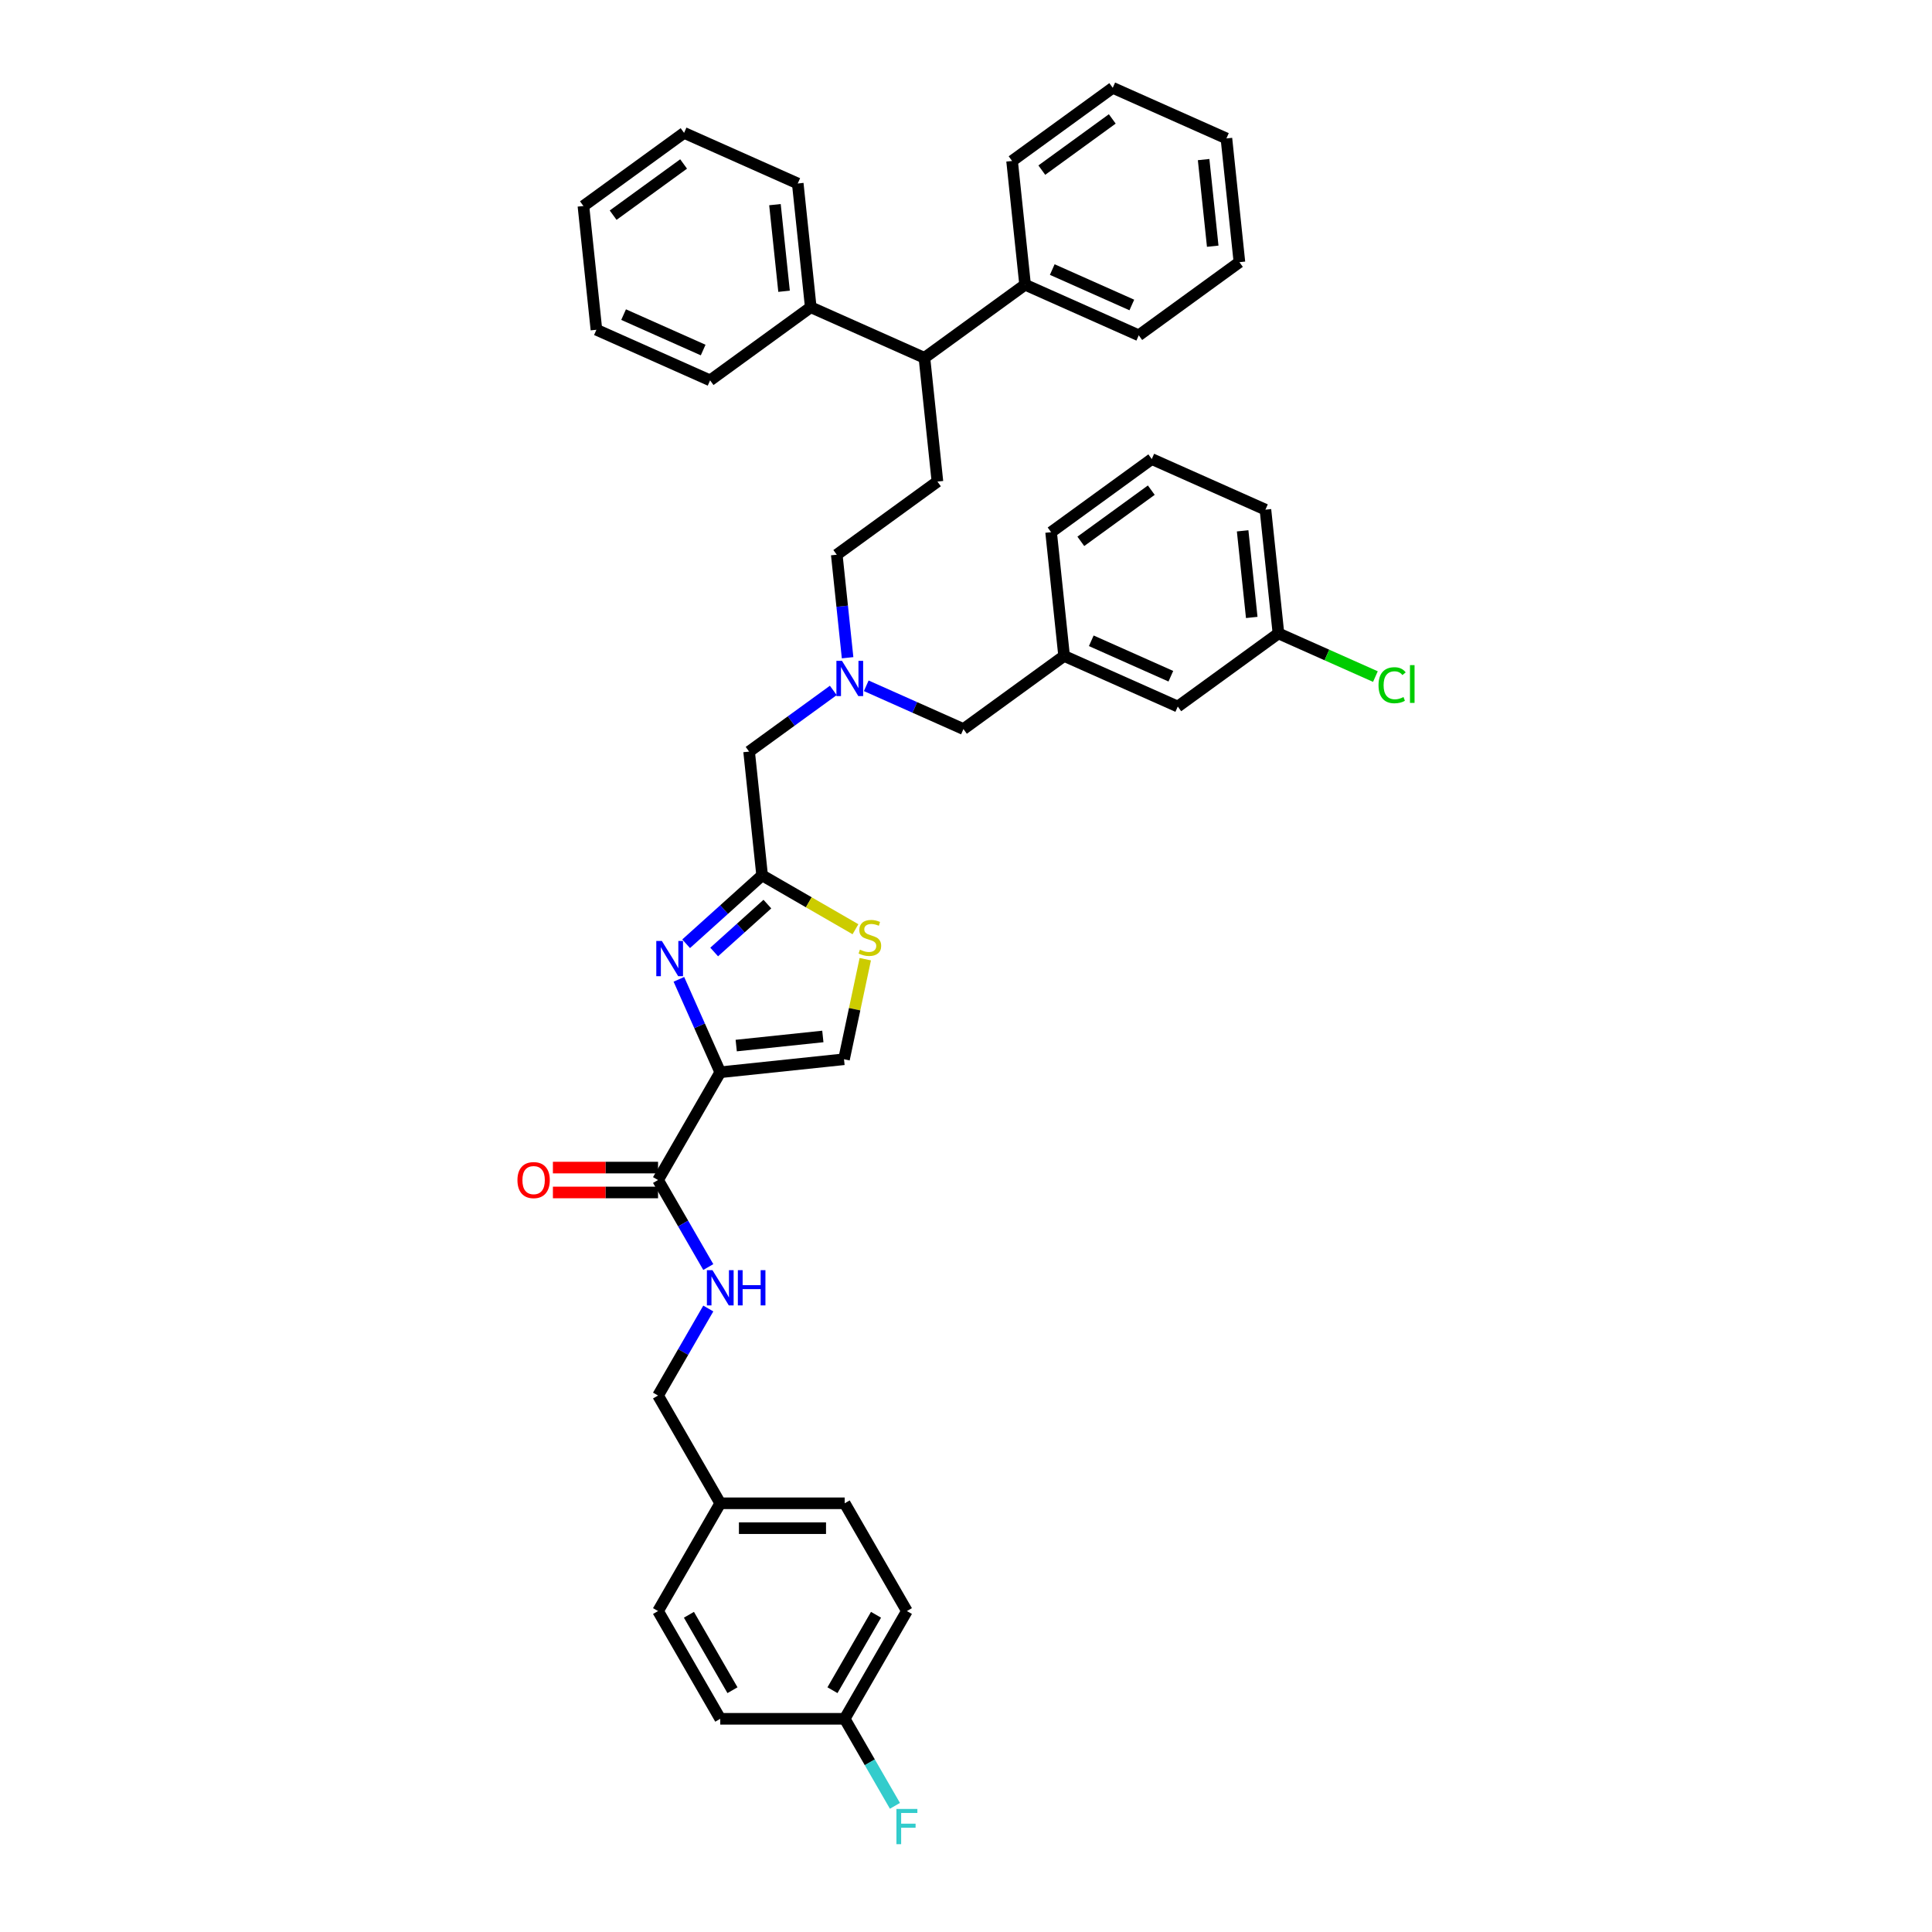 <?xml version='1.0' encoding='iso-8859-1'?>
<svg version='1.1' baseProfile='full'
              xmlns='http://www.w3.org/2000/svg'
                      xmlns:rdkit='http://www.rdkit.org/xml'
                      xmlns:xlink='http://www.w3.org/1999/xlink'
                  xml:space='preserve'
width='1000px' height='1000px' viewBox='0 0 1000 1000'>
<!-- END OF HEADER -->
<rect style='opacity:1.0;fill:#FFFFFF;stroke:none' width='1000' height='1000' x='0' y='0'> </rect>
<path class='bond-0' d='M 469.41,833.877 L 437.208,889.651' style='fill:none;fill-rule:evenodd;stroke:#000000;stroke-width:6px;stroke-linecap:butt;stroke-linejoin:miter;stroke-opacity:1' />
<path class='bond-0' d='M 453.425,835.803 L 430.884,874.845' style='fill:none;fill-rule:evenodd;stroke:#000000;stroke-width:6px;stroke-linecap:butt;stroke-linejoin:miter;stroke-opacity:1' />
<path class='bond-1' d='M 469.41,833.877 L 437.208,778.102' style='fill:none;fill-rule:evenodd;stroke:#000000;stroke-width:6px;stroke-linecap:butt;stroke-linejoin:miter;stroke-opacity:1' />
<path class='bond-2' d='M 340.604,610.779 L 353.607,633.301' style='fill:none;fill-rule:evenodd;stroke:#000000;stroke-width:6px;stroke-linecap:butt;stroke-linejoin:miter;stroke-opacity:1' />
<path class='bond-2' d='M 353.607,633.301 L 366.611,655.824' style='fill:none;fill-rule:evenodd;stroke:#0000FF;stroke-width:6px;stroke-linecap:butt;stroke-linejoin:miter;stroke-opacity:1' />
<path class='bond-3' d='M 340.604,604.338 L 313.394,604.338' style='fill:none;fill-rule:evenodd;stroke:#000000;stroke-width:6px;stroke-linecap:butt;stroke-linejoin:miter;stroke-opacity:1' />
<path class='bond-3' d='M 313.394,604.338 L 286.183,604.338' style='fill:none;fill-rule:evenodd;stroke:#FF0000;stroke-width:6px;stroke-linecap:butt;stroke-linejoin:miter;stroke-opacity:1' />
<path class='bond-3' d='M 340.604,617.219 L 313.394,617.219' style='fill:none;fill-rule:evenodd;stroke:#000000;stroke-width:6px;stroke-linecap:butt;stroke-linejoin:miter;stroke-opacity:1' />
<path class='bond-3' d='M 313.394,617.219 L 286.183,617.219' style='fill:none;fill-rule:evenodd;stroke:#FF0000;stroke-width:6px;stroke-linecap:butt;stroke-linejoin:miter;stroke-opacity:1' />
<path class='bond-4' d='M 340.604,610.779 L 372.805,555.004' style='fill:none;fill-rule:evenodd;stroke:#000000;stroke-width:6px;stroke-linecap:butt;stroke-linejoin:miter;stroke-opacity:1' />
<path class='bond-5' d='M 366.611,677.283 L 353.607,699.805' style='fill:none;fill-rule:evenodd;stroke:#0000FF;stroke-width:6px;stroke-linecap:butt;stroke-linejoin:miter;stroke-opacity:1' />
<path class='bond-5' d='M 353.607,699.805 L 340.604,722.328' style='fill:none;fill-rule:evenodd;stroke:#000000;stroke-width:6px;stroke-linecap:butt;stroke-linejoin:miter;stroke-opacity:1' />
<path class='bond-6' d='M 437.208,889.651 L 372.805,889.651' style='fill:none;fill-rule:evenodd;stroke:#000000;stroke-width:6px;stroke-linecap:butt;stroke-linejoin:miter;stroke-opacity:1' />
<path class='bond-7' d='M 437.208,889.651 L 450.212,912.174' style='fill:none;fill-rule:evenodd;stroke:#000000;stroke-width:6px;stroke-linecap:butt;stroke-linejoin:miter;stroke-opacity:1' />
<path class='bond-7' d='M 450.212,912.174 L 463.215,934.696' style='fill:none;fill-rule:evenodd;stroke:#33CCCC;stroke-width:6px;stroke-linecap:butt;stroke-linejoin:miter;stroke-opacity:1' />
<path class='bond-8' d='M 448.369,354.966 L 473.523,366.166' style='fill:none;fill-rule:evenodd;stroke:#0000FF;stroke-width:6px;stroke-linecap:butt;stroke-linejoin:miter;stroke-opacity:1' />
<path class='bond-8' d='M 473.523,366.166 L 498.677,377.365' style='fill:none;fill-rule:evenodd;stroke:#000000;stroke-width:6px;stroke-linecap:butt;stroke-linejoin:miter;stroke-opacity:1' />
<path class='bond-9' d='M 438.714,340.441 L 435.912,313.78' style='fill:none;fill-rule:evenodd;stroke:#0000FF;stroke-width:6px;stroke-linecap:butt;stroke-linejoin:miter;stroke-opacity:1' />
<path class='bond-9' d='M 435.912,313.78 L 433.11,287.12' style='fill:none;fill-rule:evenodd;stroke:#000000;stroke-width:6px;stroke-linecap:butt;stroke-linejoin:miter;stroke-opacity:1' />
<path class='bond-10' d='M 431.315,357.365 L 409.527,373.195' style='fill:none;fill-rule:evenodd;stroke:#0000FF;stroke-width:6px;stroke-linecap:butt;stroke-linejoin:miter;stroke-opacity:1' />
<path class='bond-10' d='M 409.527,373.195 L 387.739,389.025' style='fill:none;fill-rule:evenodd;stroke:#000000;stroke-width:6px;stroke-linecap:butt;stroke-linejoin:miter;stroke-opacity:1' />
<path class='bond-11' d='M 498.677,377.365 L 550.78,339.51' style='fill:none;fill-rule:evenodd;stroke:#000000;stroke-width:6px;stroke-linecap:butt;stroke-linejoin:miter;stroke-opacity:1' />
<path class='bond-12' d='M 372.805,555.004 L 362.096,530.951' style='fill:none;fill-rule:evenodd;stroke:#000000;stroke-width:6px;stroke-linecap:butt;stroke-linejoin:miter;stroke-opacity:1' />
<path class='bond-12' d='M 362.096,530.951 L 351.387,506.899' style='fill:none;fill-rule:evenodd;stroke:#0000FF;stroke-width:6px;stroke-linecap:butt;stroke-linejoin:miter;stroke-opacity:1' />
<path class='bond-13' d='M 372.805,555.004 L 436.855,548.272' style='fill:none;fill-rule:evenodd;stroke:#000000;stroke-width:6px;stroke-linecap:butt;stroke-linejoin:miter;stroke-opacity:1' />
<path class='bond-13' d='M 381.066,541.184 L 425.902,536.472' style='fill:none;fill-rule:evenodd;stroke:#000000;stroke-width:6px;stroke-linecap:butt;stroke-linejoin:miter;stroke-opacity:1' />
<path class='bond-14' d='M 355.137,488.491 L 374.804,470.783' style='fill:none;fill-rule:evenodd;stroke:#0000FF;stroke-width:6px;stroke-linecap:butt;stroke-linejoin:miter;stroke-opacity:1' />
<path class='bond-14' d='M 374.804,470.783 L 394.471,453.075' style='fill:none;fill-rule:evenodd;stroke:#000000;stroke-width:6px;stroke-linecap:butt;stroke-linejoin:miter;stroke-opacity:1' />
<path class='bond-14' d='M 369.656,492.751 L 383.423,480.355' style='fill:none;fill-rule:evenodd;stroke:#0000FF;stroke-width:6px;stroke-linecap:butt;stroke-linejoin:miter;stroke-opacity:1' />
<path class='bond-14' d='M 383.423,480.355 L 397.19,467.96' style='fill:none;fill-rule:evenodd;stroke:#000000;stroke-width:6px;stroke-linecap:butt;stroke-linejoin:miter;stroke-opacity:1' />
<path class='bond-15' d='M 394.471,453.075 L 418.629,467.023' style='fill:none;fill-rule:evenodd;stroke:#000000;stroke-width:6px;stroke-linecap:butt;stroke-linejoin:miter;stroke-opacity:1' />
<path class='bond-15' d='M 418.629,467.023 L 442.788,480.971' style='fill:none;fill-rule:evenodd;stroke:#CCCC00;stroke-width:6px;stroke-linecap:butt;stroke-linejoin:miter;stroke-opacity:1' />
<path class='bond-16' d='M 394.471,453.075 L 387.739,389.025' style='fill:none;fill-rule:evenodd;stroke:#000000;stroke-width:6px;stroke-linecap:butt;stroke-linejoin:miter;stroke-opacity:1' />
<path class='bond-17' d='M 478.481,185.215 L 530.584,147.36' style='fill:none;fill-rule:evenodd;stroke:#000000;stroke-width:6px;stroke-linecap:butt;stroke-linejoin:miter;stroke-opacity:1' />
<path class='bond-18' d='M 478.481,185.215 L 419.646,159.02' style='fill:none;fill-rule:evenodd;stroke:#000000;stroke-width:6px;stroke-linecap:butt;stroke-linejoin:miter;stroke-opacity:1' />
<path class='bond-19' d='M 478.481,185.215 L 485.213,249.265' style='fill:none;fill-rule:evenodd;stroke:#000000;stroke-width:6px;stroke-linecap:butt;stroke-linejoin:miter;stroke-opacity:1' />
<path class='bond-20' d='M 530.584,147.36 L 589.419,173.555' style='fill:none;fill-rule:evenodd;stroke:#000000;stroke-width:6px;stroke-linecap:butt;stroke-linejoin:miter;stroke-opacity:1' />
<path class='bond-20' d='M 544.649,139.522 L 585.833,157.858' style='fill:none;fill-rule:evenodd;stroke:#000000;stroke-width:6px;stroke-linecap:butt;stroke-linejoin:miter;stroke-opacity:1' />
<path class='bond-21' d='M 530.584,147.36 L 523.852,83.31' style='fill:none;fill-rule:evenodd;stroke:#000000;stroke-width:6px;stroke-linecap:butt;stroke-linejoin:miter;stroke-opacity:1' />
<path class='bond-22' d='M 609.615,365.705 L 550.78,339.51' style='fill:none;fill-rule:evenodd;stroke:#000000;stroke-width:6px;stroke-linecap:butt;stroke-linejoin:miter;stroke-opacity:1' />
<path class='bond-22' d='M 606.029,350.009 L 564.844,331.672' style='fill:none;fill-rule:evenodd;stroke:#000000;stroke-width:6px;stroke-linecap:butt;stroke-linejoin:miter;stroke-opacity:1' />
<path class='bond-23' d='M 609.615,365.705 L 661.718,327.85' style='fill:none;fill-rule:evenodd;stroke:#000000;stroke-width:6px;stroke-linecap:butt;stroke-linejoin:miter;stroke-opacity:1' />
<path class='bond-24' d='M 661.718,327.85 L 686.814,339.023' style='fill:none;fill-rule:evenodd;stroke:#000000;stroke-width:6px;stroke-linecap:butt;stroke-linejoin:miter;stroke-opacity:1' />
<path class='bond-24' d='M 686.814,339.023 L 711.91,350.197' style='fill:none;fill-rule:evenodd;stroke:#00CC00;stroke-width:6px;stroke-linecap:butt;stroke-linejoin:miter;stroke-opacity:1' />
<path class='bond-25' d='M 661.718,327.85 L 654.986,263.8' style='fill:none;fill-rule:evenodd;stroke:#000000;stroke-width:6px;stroke-linecap:butt;stroke-linejoin:miter;stroke-opacity:1' />
<path class='bond-25' d='M 647.898,319.589 L 643.186,274.754' style='fill:none;fill-rule:evenodd;stroke:#000000;stroke-width:6px;stroke-linecap:butt;stroke-linejoin:miter;stroke-opacity:1' />
<path class='bond-26' d='M 550.78,339.51 L 544.048,275.46' style='fill:none;fill-rule:evenodd;stroke:#000000;stroke-width:6px;stroke-linecap:butt;stroke-linejoin:miter;stroke-opacity:1' />
<path class='bond-27' d='M 596.151,237.605 L 544.048,275.46' style='fill:none;fill-rule:evenodd;stroke:#000000;stroke-width:6px;stroke-linecap:butt;stroke-linejoin:miter;stroke-opacity:1' />
<path class='bond-27' d='M 595.907,253.704 L 559.435,280.202' style='fill:none;fill-rule:evenodd;stroke:#000000;stroke-width:6px;stroke-linecap:butt;stroke-linejoin:miter;stroke-opacity:1' />
<path class='bond-28' d='M 596.151,237.605 L 654.986,263.8' style='fill:none;fill-rule:evenodd;stroke:#000000;stroke-width:6px;stroke-linecap:butt;stroke-linejoin:miter;stroke-opacity:1' />
<path class='bond-29' d='M 419.646,159.02 L 412.914,94.97' style='fill:none;fill-rule:evenodd;stroke:#000000;stroke-width:6px;stroke-linecap:butt;stroke-linejoin:miter;stroke-opacity:1' />
<path class='bond-29' d='M 405.826,150.759 L 401.114,105.924' style='fill:none;fill-rule:evenodd;stroke:#000000;stroke-width:6px;stroke-linecap:butt;stroke-linejoin:miter;stroke-opacity:1' />
<path class='bond-30' d='M 419.646,159.02 L 367.543,196.875' style='fill:none;fill-rule:evenodd;stroke:#000000;stroke-width:6px;stroke-linecap:butt;stroke-linejoin:miter;stroke-opacity:1' />
<path class='bond-31' d='M 485.213,249.265 L 433.11,287.12' style='fill:none;fill-rule:evenodd;stroke:#000000;stroke-width:6px;stroke-linecap:butt;stroke-linejoin:miter;stroke-opacity:1' />
<path class='bond-32' d='M 412.914,94.97 L 354.079,68.775' style='fill:none;fill-rule:evenodd;stroke:#000000;stroke-width:6px;stroke-linecap:butt;stroke-linejoin:miter;stroke-opacity:1' />
<path class='bond-33' d='M 367.543,196.875 L 308.708,170.68' style='fill:none;fill-rule:evenodd;stroke:#000000;stroke-width:6px;stroke-linecap:butt;stroke-linejoin:miter;stroke-opacity:1' />
<path class='bond-33' d='M 363.957,181.179 L 322.773,162.842' style='fill:none;fill-rule:evenodd;stroke:#000000;stroke-width:6px;stroke-linecap:butt;stroke-linejoin:miter;stroke-opacity:1' />
<path class='bond-34' d='M 589.419,173.555 L 641.522,135.7' style='fill:none;fill-rule:evenodd;stroke:#000000;stroke-width:6px;stroke-linecap:butt;stroke-linejoin:miter;stroke-opacity:1' />
<path class='bond-35' d='M 523.852,83.31 L 575.955,45.455' style='fill:none;fill-rule:evenodd;stroke:#000000;stroke-width:6px;stroke-linecap:butt;stroke-linejoin:miter;stroke-opacity:1' />
<path class='bond-35' d='M 539.239,88.052 L 575.711,61.553' style='fill:none;fill-rule:evenodd;stroke:#000000;stroke-width:6px;stroke-linecap:butt;stroke-linejoin:miter;stroke-opacity:1' />
<path class='bond-36' d='M 354.079,68.775 L 301.976,106.63' style='fill:none;fill-rule:evenodd;stroke:#000000;stroke-width:6px;stroke-linecap:butt;stroke-linejoin:miter;stroke-opacity:1' />
<path class='bond-36' d='M 353.835,84.874 L 317.363,111.372' style='fill:none;fill-rule:evenodd;stroke:#000000;stroke-width:6px;stroke-linecap:butt;stroke-linejoin:miter;stroke-opacity:1' />
<path class='bond-37' d='M 575.955,45.455 L 634.79,71.65' style='fill:none;fill-rule:evenodd;stroke:#000000;stroke-width:6px;stroke-linecap:butt;stroke-linejoin:miter;stroke-opacity:1' />
<path class='bond-38' d='M 641.522,135.7 L 634.79,71.65' style='fill:none;fill-rule:evenodd;stroke:#000000;stroke-width:6px;stroke-linecap:butt;stroke-linejoin:miter;stroke-opacity:1' />
<path class='bond-38' d='M 627.703,127.439 L 622.99,82.603' style='fill:none;fill-rule:evenodd;stroke:#000000;stroke-width:6px;stroke-linecap:butt;stroke-linejoin:miter;stroke-opacity:1' />
<path class='bond-39' d='M 308.708,170.68 L 301.976,106.63' style='fill:none;fill-rule:evenodd;stroke:#000000;stroke-width:6px;stroke-linecap:butt;stroke-linejoin:miter;stroke-opacity:1' />
<path class='bond-40' d='M 447.866,496.47 L 442.361,522.371' style='fill:none;fill-rule:evenodd;stroke:#CCCC00;stroke-width:6px;stroke-linecap:butt;stroke-linejoin:miter;stroke-opacity:1' />
<path class='bond-40' d='M 442.361,522.371 L 436.855,548.272' style='fill:none;fill-rule:evenodd;stroke:#000000;stroke-width:6px;stroke-linecap:butt;stroke-linejoin:miter;stroke-opacity:1' />
<path class='bond-41' d='M 372.805,889.651 L 340.604,833.877' style='fill:none;fill-rule:evenodd;stroke:#000000;stroke-width:6px;stroke-linecap:butt;stroke-linejoin:miter;stroke-opacity:1' />
<path class='bond-41' d='M 379.13,874.845 L 356.589,835.803' style='fill:none;fill-rule:evenodd;stroke:#000000;stroke-width:6px;stroke-linecap:butt;stroke-linejoin:miter;stroke-opacity:1' />
<path class='bond-42' d='M 340.604,833.877 L 372.805,778.102' style='fill:none;fill-rule:evenodd;stroke:#000000;stroke-width:6px;stroke-linecap:butt;stroke-linejoin:miter;stroke-opacity:1' />
<path class='bond-43' d='M 372.805,778.102 L 437.208,778.102' style='fill:none;fill-rule:evenodd;stroke:#000000;stroke-width:6px;stroke-linecap:butt;stroke-linejoin:miter;stroke-opacity:1' />
<path class='bond-43' d='M 382.466,790.983 L 427.548,790.983' style='fill:none;fill-rule:evenodd;stroke:#000000;stroke-width:6px;stroke-linecap:butt;stroke-linejoin:miter;stroke-opacity:1' />
<path class='bond-44' d='M 372.805,778.102 L 340.604,722.328' style='fill:none;fill-rule:evenodd;stroke:#000000;stroke-width:6px;stroke-linecap:butt;stroke-linejoin:miter;stroke-opacity:1' />
<path  class='atom-2' d='M 368.774 657.434
L 374.75 667.094
Q 375.343 668.047, 376.296 669.773
Q 377.249 671.499, 377.301 671.602
L 377.301 657.434
L 379.722 657.434
L 379.722 675.673
L 377.223 675.673
L 370.809 665.111
Q 370.062 663.874, 369.263 662.457
Q 368.49 661.04, 368.258 660.602
L 368.258 675.673
L 365.888 675.673
L 365.888 657.434
L 368.774 657.434
' fill='#0000FF'/>
<path  class='atom-2' d='M 381.912 657.434
L 384.385 657.434
L 384.385 665.188
L 393.711 665.188
L 393.711 657.434
L 396.184 657.434
L 396.184 675.673
L 393.711 675.673
L 393.711 667.249
L 384.385 667.249
L 384.385 675.673
L 381.912 675.673
L 381.912 657.434
' fill='#0000FF'/>
<path  class='atom-3' d='M 267.829 610.83
Q 267.829 606.451, 269.993 604.004
Q 272.156 601.556, 276.201 601.556
Q 280.245 601.556, 282.409 604.004
Q 284.573 606.451, 284.573 610.83
Q 284.573 615.261, 282.384 617.786
Q 280.194 620.285, 276.201 620.285
Q 272.182 620.285, 269.993 617.786
Q 267.829 615.287, 267.829 610.83
M 276.201 618.224
Q 278.983 618.224, 280.477 616.369
Q 281.997 614.488, 281.997 610.83
Q 281.997 607.249, 280.477 605.446
Q 278.983 603.617, 276.201 603.617
Q 273.419 603.617, 271.899 605.42
Q 270.405 607.224, 270.405 610.83
Q 270.405 614.514, 271.899 616.369
Q 273.419 618.224, 276.201 618.224
' fill='#FF0000'/>
<path  class='atom-5' d='M 435.81 342.051
L 441.787 351.711
Q 442.38 352.664, 443.333 354.39
Q 444.286 356.116, 444.337 356.219
L 444.337 342.051
L 446.759 342.051
L 446.759 360.29
L 444.26 360.29
L 437.846 349.727
Q 437.099 348.491, 436.3 347.074
Q 435.527 345.657, 435.295 345.219
L 435.295 360.29
L 432.925 360.29
L 432.925 342.051
L 435.81 342.051
' fill='#0000FF'/>
<path  class='atom-8' d='M 342.579 487.05
L 348.555 496.71
Q 349.148 497.663, 350.101 499.389
Q 351.054 501.115, 351.106 501.218
L 351.106 487.05
L 353.527 487.05
L 353.527 505.289
L 351.028 505.289
L 344.614 494.727
Q 343.867 493.49, 343.068 492.073
Q 342.295 490.656, 342.063 490.218
L 342.063 505.289
L 339.693 505.289
L 339.693 487.05
L 342.579 487.05
' fill='#0000FF'/>
<path  class='atom-15' d='M 713.52 354.676
Q 713.52 350.142, 715.633 347.772
Q 717.771 345.376, 721.815 345.376
Q 725.577 345.376, 727.586 348.03
L 725.886 349.421
Q 724.417 347.489, 721.815 347.489
Q 719.059 347.489, 717.591 349.344
Q 716.148 351.173, 716.148 354.676
Q 716.148 358.283, 717.642 360.137
Q 719.162 361.992, 722.099 361.992
Q 724.108 361.992, 726.452 360.782
L 727.174 362.714
Q 726.221 363.332, 724.778 363.693
Q 723.335 364.053, 721.738 364.053
Q 717.771 364.053, 715.633 361.632
Q 713.52 359.21, 713.52 354.676
' fill='#00CC00'/>
<path  class='atom-15' d='M 729.801 344.269
L 732.171 344.269
L 732.171 363.821
L 729.801 363.821
L 729.801 344.269
' fill='#00CC00'/>
<path  class='atom-32' d='M 445.093 491.537
Q 445.299 491.614, 446.15 491.975
Q 447 492.335, 447.927 492.567
Q 448.88 492.773, 449.808 492.773
Q 451.534 492.773, 452.538 491.949
Q 453.543 491.099, 453.543 489.63
Q 453.543 488.626, 453.028 488.007
Q 452.538 487.389, 451.765 487.054
Q 450.993 486.719, 449.705 486.333
Q 448.082 485.843, 447.103 485.38
Q 446.15 484.916, 445.454 483.937
Q 444.784 482.958, 444.784 481.309
Q 444.784 479.017, 446.33 477.6
Q 447.901 476.183, 450.993 476.183
Q 453.105 476.183, 455.501 477.188
L 454.908 479.171
Q 452.719 478.27, 451.07 478.27
Q 449.292 478.27, 448.313 479.017
Q 447.335 479.738, 447.36 481
Q 447.36 481.979, 447.85 482.572
Q 448.365 483.164, 449.086 483.499
Q 449.833 483.834, 451.07 484.22
Q 452.719 484.736, 453.698 485.251
Q 454.676 485.766, 455.372 486.822
Q 456.093 487.853, 456.093 489.63
Q 456.093 492.155, 454.393 493.52
Q 452.719 494.86, 449.911 494.86
Q 448.288 494.86, 447.051 494.499
Q 445.84 494.164, 444.398 493.572
L 445.093 491.537
' fill='#CCCC00'/>
<path  class='atom-40' d='M 463.987 936.307
L 474.832 936.307
L 474.832 938.393
L 466.434 938.393
L 466.434 943.932
L 473.905 943.932
L 473.905 946.044
L 466.434 946.044
L 466.434 954.545
L 463.987 954.545
L 463.987 936.307
' fill='#33CCCC'/>
</svg>
